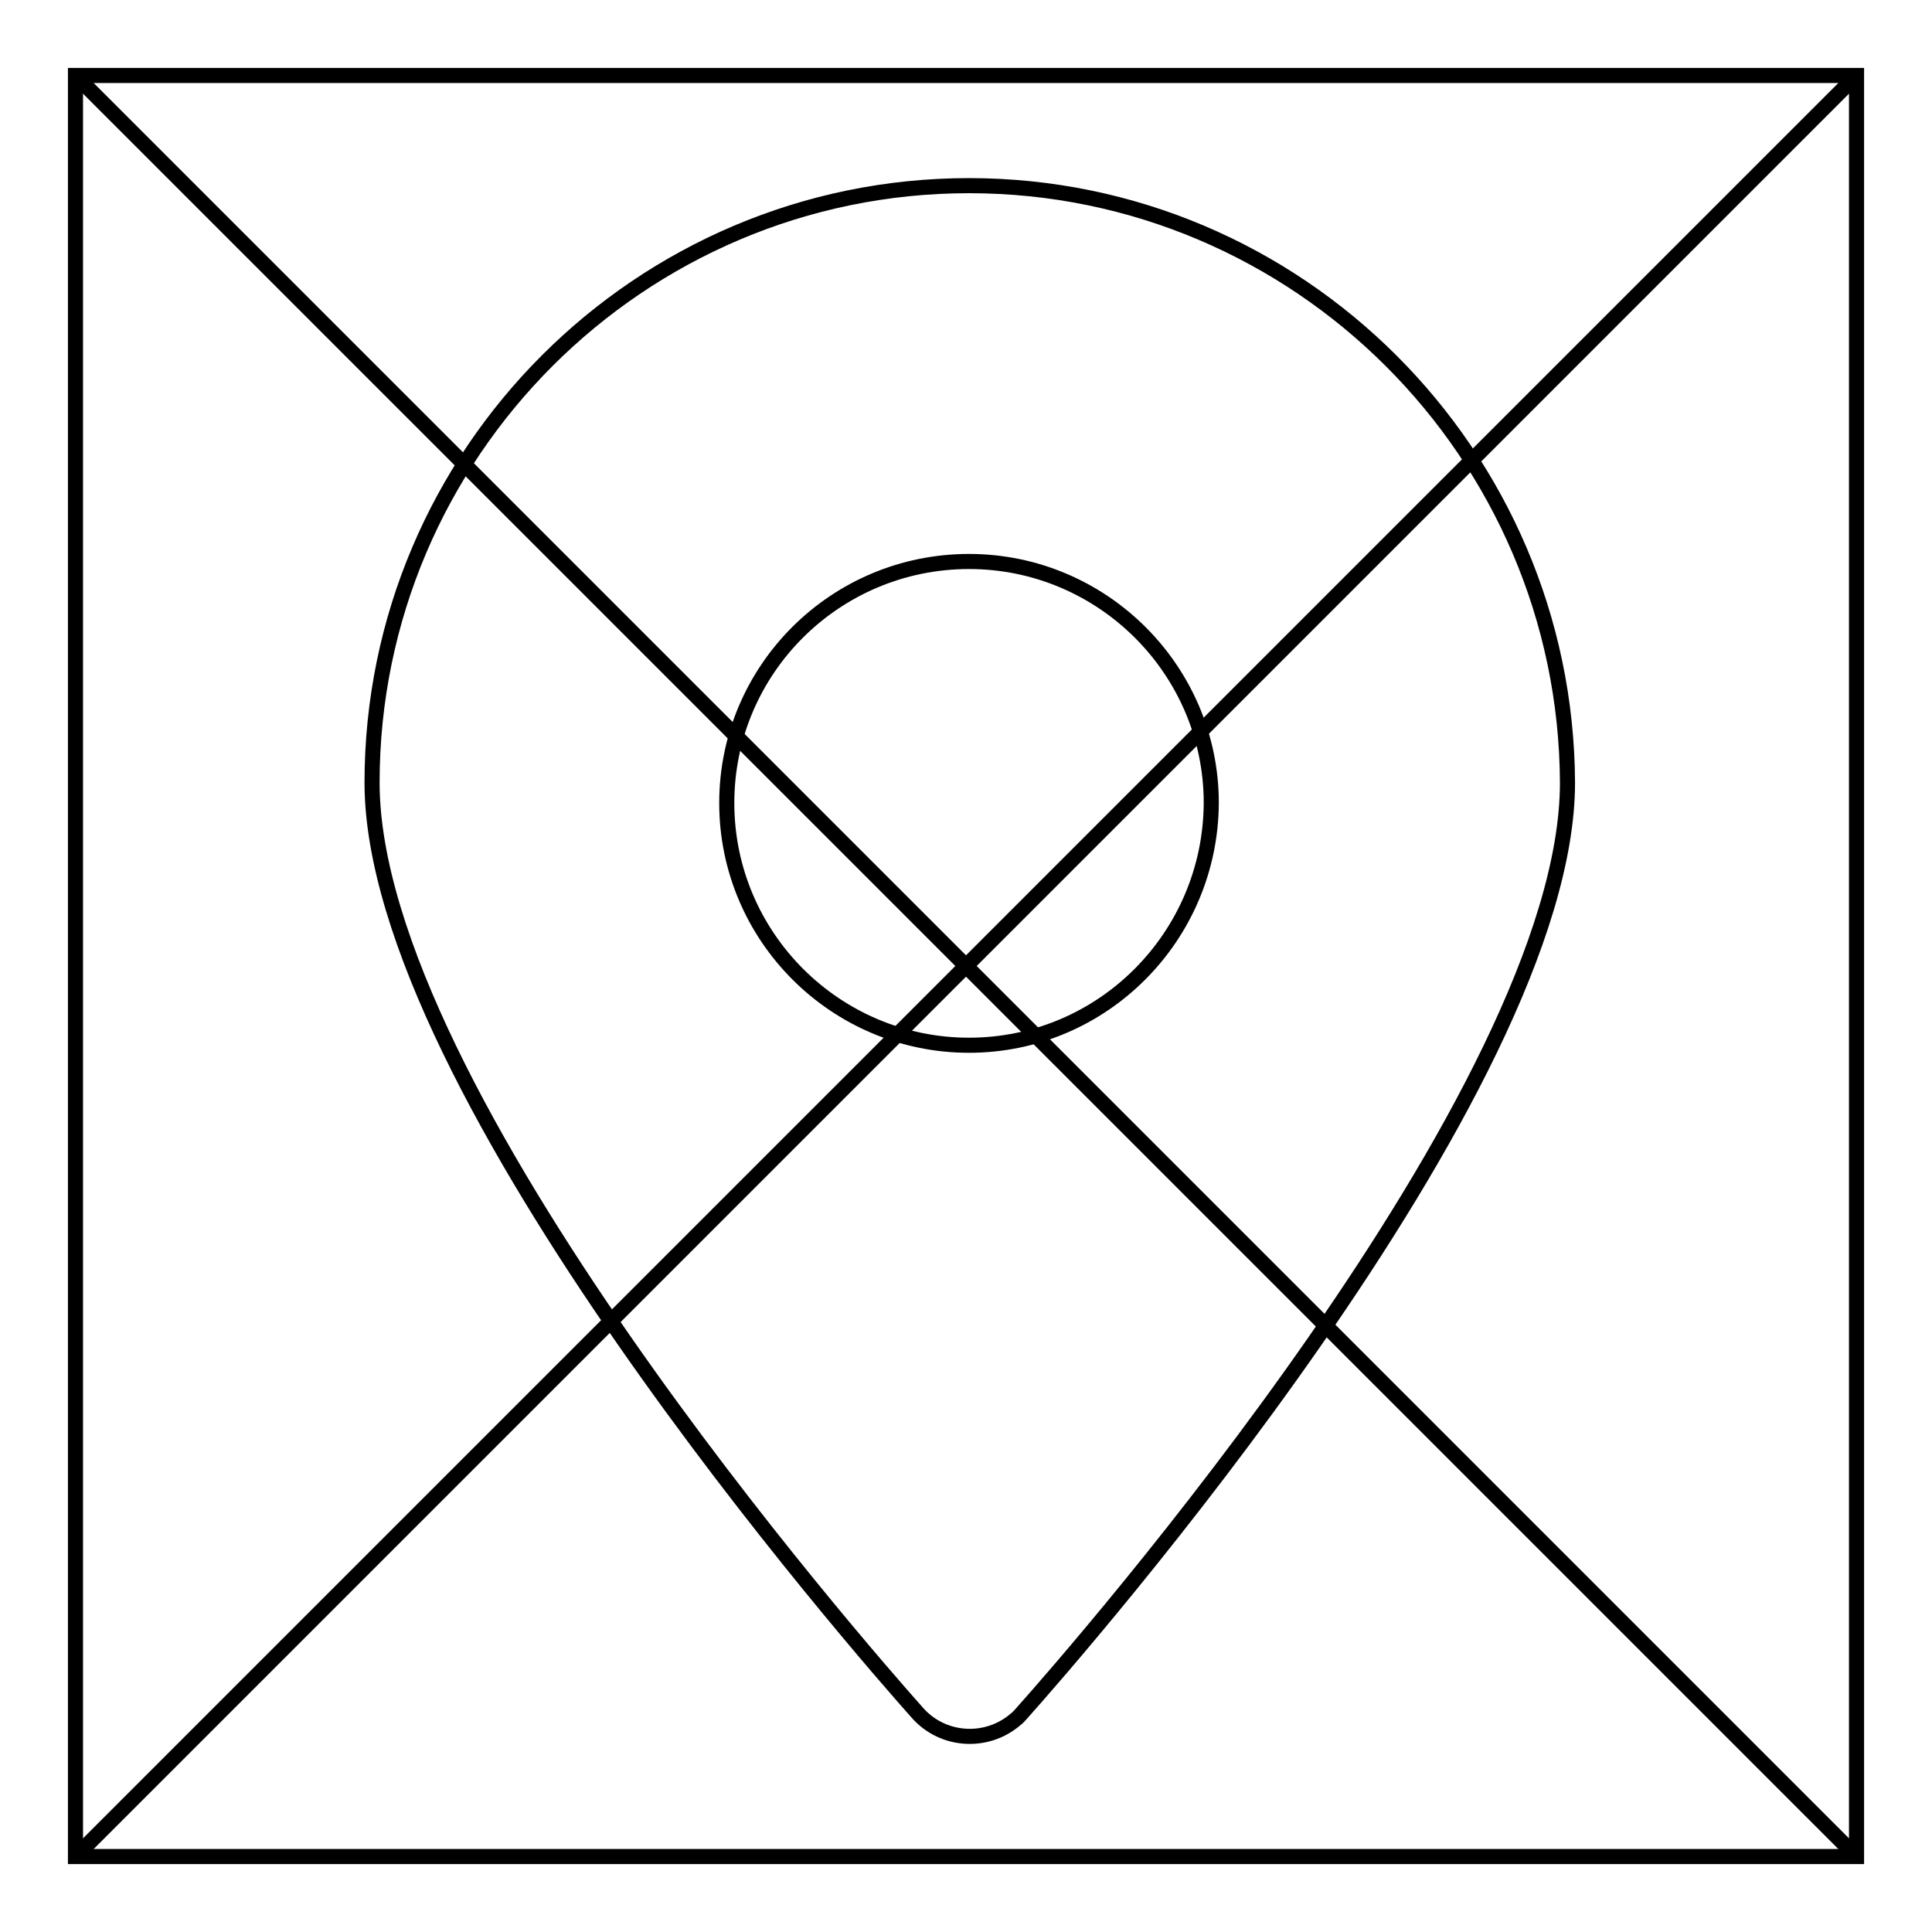 <?xml version="1.0" encoding="utf-8"?>
<!-- Svg Vector Icons : http://www.onlinewebfonts.com/icon -->
<!DOCTYPE svg PUBLIC "-//W3C//DTD SVG 1.1//EN" "http://www.w3.org/Graphics/SVG/1.1/DTD/svg11.dtd">
<svg version="1.1" xmlns="http://www.w3.org/2000/svg" xmlns:xlink="http://www.w3.org/1999/xlink" x="0px" y="0px" viewBox="0 0 256 256" enable-background="new 0 0 256 256" xml:space="preserve">
<g> <path stroke-width="2" fill-opacity="0" stroke="#000000"  d="M10,10h236v236H10V10z"/> <path stroke-width="2" fill-opacity="0" stroke="#000000"  d="M10,10l236,236 M10,246L246,10"/> <path stroke-width="2" fill-opacity="0" stroke="#000000"  d="M128.4,24.6c-43.6,0-79.1,35.5-79.1,79.1c0,40.9,64.9,115,72.3,123.3c3.4,3.8,9.2,4.1,13,0.8 c0.3-0.2,0.5-0.5,0.8-0.8c7.4-8.3,72.3-82.4,72.3-123.3C207.5,60.1,172,24.6,128.4,24.6L128.4,24.6z M128.4,138.5 c-17.7,0-32.1-14.4-32.1-32.1c0-17.7,14.4-32,32.1-32c17.7,0,32.1,14.4,32.1,32C160.4,124.1,146.1,138.5,128.4,138.5L128.4,138.5z" /></g>
</svg>